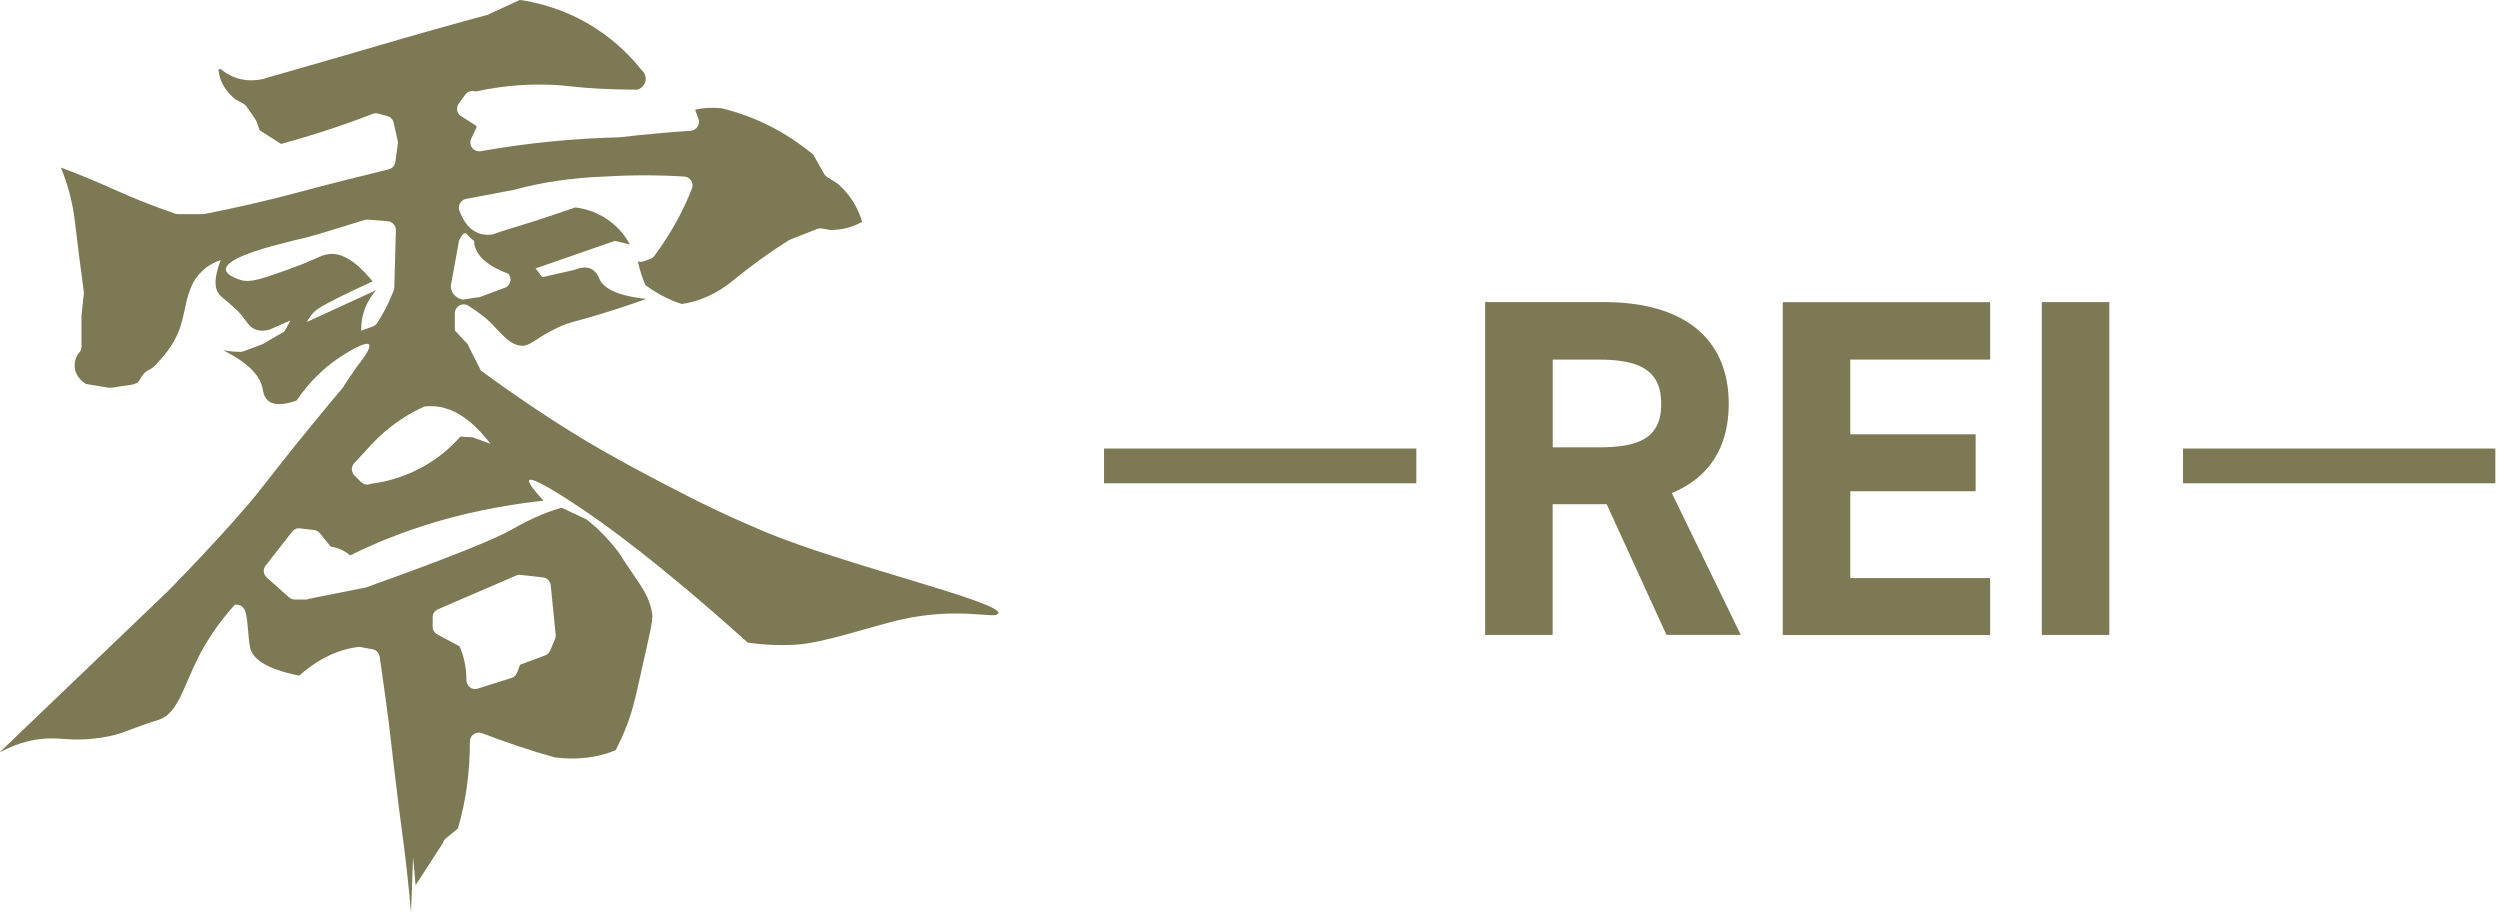 <?xml version="1.0" encoding="UTF-8"?>
<svg id="_レイヤー_1" data-name="レイヤー 1" xmlns="http://www.w3.org/2000/svg" viewBox="0 0 274 100">
  <defs>
    <style>
      .cls-1 {
        fill: #7d7954;
      }
    </style>
  </defs>
  <path class="cls-1" d="M53.76,48.64c-.65-.24-1.3-.48-1.95-.71-.45-.03-.9-.06-1.35-.08-.77.87-1.89,1.95-3.43,2.91-2.51,1.57-4.92,2.08-6.38,2.26-.13.06-.27.09-.4.09-.25,0-.5-.1-.68-.28l-.72-.72c-.37-.37-.38-.96-.03-1.35l1.18-1.26c1.86-2.18,4.05-3.84,6.45-4.92.11-.05.33-.05.61-.06,3.16-.13,5.59,2.65,6.7,4.13M35.07,33.7c.68-.43,2.82-1.51,5.77-2.86-2.19-2.69-3.74-3.12-4.78-2.99-1.07.14-1,.44-4.49,1.69-2.7.96-4.05,1.47-5.14,1.16-.08-.02-1.65-.47-1.68-1.17-.04-1.13,3.87-2.25,5.68-2.72,2.94-.78,2.36-.56,3.41-.85,1.68-.46,3.08-.93,6.12-1.85.12-.03.24-.05.37-.04l2.17.18c.51.04.9.48.89.99l-.18,6.42c-.07.19-.14.39-.23.59-.46,1.16-1.02,2.18-1.59,3.06-.11.23-.3.39-.54.48l-1.26.45c-.01-.59.04-1.58.52-2.69.34-.79.78-1.37,1.12-1.75-2.53,1.16-5.05,2.31-7.58,3.48.12-.25.33-.61.66-.96.32-.34.62-.53.77-.62M49.42,31.28l.9-4.97c.34-.66.56-.78.69-.76.15.02.21.19.56.53.16.15.29.26.39.32,0,.13.01.25.03.37.34,1.94,2.91,2.93,3.71,3.22.04.05.1.12.15.22.1.2.13.44.07.67-.08.31-.3.56-.61.67l-2.71,1c-.11.04-.22.06-.34.06-.03,0-.06,0-.09,0-.48.08-.96.16-1.44.23-.11-.02-.79-.17-1.14-.79-.17-.3-.18-.6-.18-.76M47.41,67.67c0-.39.23-.74.58-.89l8.58-3.7c.16-.07.33-.1.49-.07l2.44.27c.45.05.81.41.86.87l.54,5.42c.01.17,0,.33-.07.48l-.54,1.27c-.11.24-.31.43-.56.52l-2.74,1.02-.3.84c-.1.28-.33.51-.62.6l-3.7,1.17c-.1.03-.2.05-.29.05-.2,0-.4-.06-.57-.19-.25-.18-.39-.47-.39-.78,0-1.35-.26-2.6-.76-3.72l-2.43-1.3c-.32-.17-.51-.5-.51-.85v-.99ZM109.44,67.21c.21-1.28-16.9-5.3-25.47-8.87-2.71-1.13-5.3-2.35-5.3-2.35-2.29-1.08-4.16-2.05-5.8-2.91-2.53-1.31-4.95-2.63-6.54-3.53-5.28-3-10.22-6.44-13.63-8.94-.49-.97-.97-1.94-1.46-2.91-.46-.49-.92-.98-1.38-1.47,0-.06-.01-.12-.01-.18v-1.72c0-.35.19-.68.5-.85.31-.17.69-.16.99.03,1.06.68,2.05,1.44,2.48,1.9,1.35,1.45,2.08,2.24,3.02,2.44,1.21.27,1.64-.68,4.17-1.89,1.65-.79,1.86-.58,6.35-2.02,1.5-.48,2.71-.9,3.47-1.18-3.51-.37-4.7-1.3-5.1-2.13-.12-.26-.35-.87-.94-1.16-.6-.29-1.3-.11-1.8.1-1.18.27-2.37.54-3.56.81-.24-.32-.48-.64-.73-.96,2.9-1.01,5.8-2.01,8.69-3.02.5.12,1.01.24,1.51.36.04,0,.09.01.13.02-.33-.61-1.05-1.76-2.41-2.7-1.46-1.01-2.88-1.27-3.58-1.34-2.13.73-3.67,1.24-4.7,1.57-2.16.68-3.37,1.02-4.11,1.3-.03.01-.14.07-.28.09-.94.14-2.65,0-3.6-2.62-.1-.27-.07-.57.07-.81.14-.25.38-.42.66-.47l5.24-.99c3.05-.84,6.44-1.34,9.99-1.46,2.89-.18,5.82-.18,8.68,0,.31.02.59.18.76.45.17.26.2.59.08.88-.99,2.54-2.37,5.01-4.1,7.35-.11.15-.26.27-.44.34l-.73.27c-.21.08-.44.08-.65,0,.19.9.46,1.77.83,2.61,1.28.94,2.62,1.64,3.99,2.07,2.02-.3,3.9-1.17,5.59-2.56,1.92-1.58,3.97-3.06,6.1-4.41.05-.03.11-.06.16-.08l2.98-1.18c.17-.06.35-.08.53-.05l.9.17c1.33-.01,2.48-.31,3.5-.9-.49-1.66-1.38-3.05-2.71-4.21l-1.11-.68c-.14-.09-.26-.21-.34-.35l-1.18-2.1c-2.97-2.48-6.34-4.19-10.04-5.1-1-.11-1.99-.06-2.93.15l.37,1.01c.11.28.07.6-.1.86-.17.25-.44.42-.75.44-2.55.17-5.18.42-7.81.72-5.13.12-10.22.64-15.2,1.52-.35.06-.72-.08-.94-.36-.22-.29-.26-.68-.11-1.01l.59-1.24-.04-.18-1.64-1.04c-.23-.14-.39-.37-.44-.63-.05-.27.01-.54.17-.75l.72-.99c.25-.35.71-.49,1.11-.34,1.84-.4,3.43-.59,4.66-.68,1.28-.09,2.28-.09,2.77-.08,1.62.02,2.81.17,3.27.22,1.45.16,3.68.33,7.04.34.04,0,.68-.2.87-.85.14-.46-.02-.98-.4-1.3-1.03-1.31-2.71-3.1-5.18-4.67-3.23-2.05-6.32-2.75-8.17-3.02-1.17.55-2.35,1.09-3.52,1.63-1.34.36-3.38.92-5.87,1.62-2.88.81-5.01,1.43-6.11,1.76-2.74.8-6.81,1.98-12.37,3.57-.07.04-.15.06-.23.08-1.76.39-3.36.02-4.67-1.08l-.26.04c.11,1.25.71,2.33,1.83,3.26l.91.5c.13.07.25.17.34.3l.99,1.44c.05.07.08.15.11.22l.34.95,2.34,1.49c3.41-.92,6.8-2.03,10.05-3.29.19-.07.41-.09.61-.03l.99.27c.35.1.62.37.69.72l.45,1.99c.03.11.03.23.01.34l-.27,1.98c-.06.4-.35.72-.73.81-3.25.79-6.58,1.63-9.91,2.52-3.39.91-6.84,1.7-10.27,2.37-.06.01-.12.02-.18.02h-2.71c-.11,0-.22-.02-.32-.05-2.3-.79-4.59-1.69-6.81-2.7-1.85-.83-3.77-1.63-5.74-2.36.79,1.87,1.3,3.84,1.54,5.87.3,2.55.63,5.15.99,7.79,0,.04,0,.09,0,.13l-.26,2.43v3.5c-.03.26-.15.51-.35.68-.12.18-.46.74-.39,1.5.11,1.17,1.13,1.76,1.23,1.82l2.39.4c.5.06.89-.06,1.37-.14.54-.09,1.06-.09,1.58-.27.11-.04.23-.08.33-.16.09-.08.16-.18.22-.29.21-.35.38-.61.61-.81.28-.26.39-.21.77-.49.34-.24.55-.51.68-.68,1.51-1.57,2.15-3.02,2.46-4.03.52-1.68.6-3.69,1.7-5.19.51-.69,1.15-1.16,1.18-1.18.57-.4,1.11-.62,1.48-.73-.85,2.19-.61,3.21-.18,3.73.3.37.64.57,1.69,1.5.25.22.52.49.84.89.56.69.79,1.24,1.49,1.49.57.21,1.13.11,1.53,0,.75-.33,1.51-.66,2.26-.99l-.64,1.2s-.61.34-.74.42c-.52.29-1.02.59-1.5.89,0,0-.35.17-2.24.86-.11.04-.22.06-.33.06-.63,0-1.27-.06-1.91-.17,3.15,1.57,4.09,3.05,4.31,4.16.07.35.13.94.6,1.35.76.65,2.09.37,3.13,0,1.51-2.22,3.13-3.62,4.4-4.51,1.17-.82,3.19-2.02,3.54-1.63.17.2-.05.83-1.4,2.52-.45.66-.9,1.33-1.34,1.99-.01.05-.03.09-.05.13-.82.96-2.06,2.44-3.54,4.26-2.79,3.4-4.52,5.66-5.47,6.87-3.61,4.57-10.35,11.37-10.35,11.37-6.12,5.86-12.23,11.71-18.35,17.57,2.15-1.16,3.94-1.47,5.16-1.53,1.69-.09,2.61.27,5.09.02,1.38-.14,2.32-.37,3.06-.61.48-.16.62-.23,1.51-.56,1.52-.56,2.41-.82,2.72-.93,2.03-.73,2.65-3.64,4.23-6.77.73-1.44,1.95-3.52,4.02-5.81.16-.02.38-.03.61.07,0,0,.25.12.43.4.42.66.41,3.38.66,4.31.27,1.03,1.47,2.21,5.37,2.99,1.45-1.31,3.44-2.61,5.95-3.07.21-.04.42-.07.63-.09l1.45.27c.4.07.72.4.78.81.36,2.47.69,4.85.99,7.15.35,3.04.71,6.09,1.09,9.18.38,3.06.59,4.29.91,7.2.21,1.92.36,3.49.45,4.52.07-2.03.15-4.06.22-6.09.1,1.02.19,2.05.28,3.08,1-1.54,2-3.08,2.99-4.61.05-.21.17-.39.33-.52l1.31-1.07c.88-2.95,1.32-6.16,1.32-9.55,0-.32.16-.62.42-.8.26-.18.6-.22.9-.11,2.59,1,5.27,1.9,7.97,2.66,2.43.31,4.68.04,6.69-.79.39-.75.75-1.52,1.06-2.31.75-1.86,1.06-3.27,1.44-4.97,1.51-6.75,1.64-7.02,1.45-7.99-.33-1.56-1-2.5-2.23-4.3-1.41-2.05-1.08-1.7-1.55-2.31-1.14-1.49-2.33-2.59-3.33-3.39-.91-.43-1.83-.86-2.74-1.3-1.14.29-2.87.9-5.36,2.31-.04.03-.06.04-.08.05-1.69.96-6.03,2.8-16.05,6.38-2.06.41-4.12.82-6.19,1.23-.13.06-.27.09-.41.09h-1.17c-.24,0-.47-.09-.64-.24l-2.44-2.17c-.39-.34-.44-.92-.12-1.32l2.89-3.7c.21-.27.54-.42.88-.37l1.53.18c.25.03.49.16.64.35l1.18,1.47c.28.04.68.12,1.11.31.45.2.79.45,1.02.65.78-.39,1.82-.88,3.07-1.41.47-.2,3.09-1.3,6.39-2.28,4.71-1.39,9.09-2.02,11.74-2.31-1.2-1.3-1.72-2.04-1.57-2.24.34-.42,3.69,1.76,4.92,2.57,3.46,2.26,9.38,6.56,19.02,15.22,1.19.18,3.08.38,5.37.23,3.06-.21,8.01-1.94,11.19-2.69,6.5-1.52,10.76-.06,10.86-.71"/>
  <path class="cls-1" d="M121,49.16h34.23v3.81h-34.23v-3.81Z"/>
  <g>
    <path class="cls-1" d="M182.65,69.59l-6.56-14.33h-5.92v14.33h-7.4v-36.48h13.06c8.41,0,13.64,3.75,13.64,11.15,0,4.92-2.27,8.14-6.24,9.78l7.56,15.54h-8.14ZM175.15,49.03c4.39,0,6.92-.95,6.92-4.76s-2.54-4.86-6.92-4.86h-4.97v9.62h4.97Z"/>
    <path class="cls-1" d="M218.12,33.12v6.29h-15.33v8.19h13.74v6.24h-13.74v9.52h15.33v6.24h-22.73v-36.48h22.73Z"/>
    <path class="cls-1" d="M231.18,69.59h-7.4v-36.48h7.4v36.48Z"/>
  </g>
  <path class="cls-1" d="M239.26,49.16h34.23v3.81h-34.23v-3.81Z"/>
</svg>